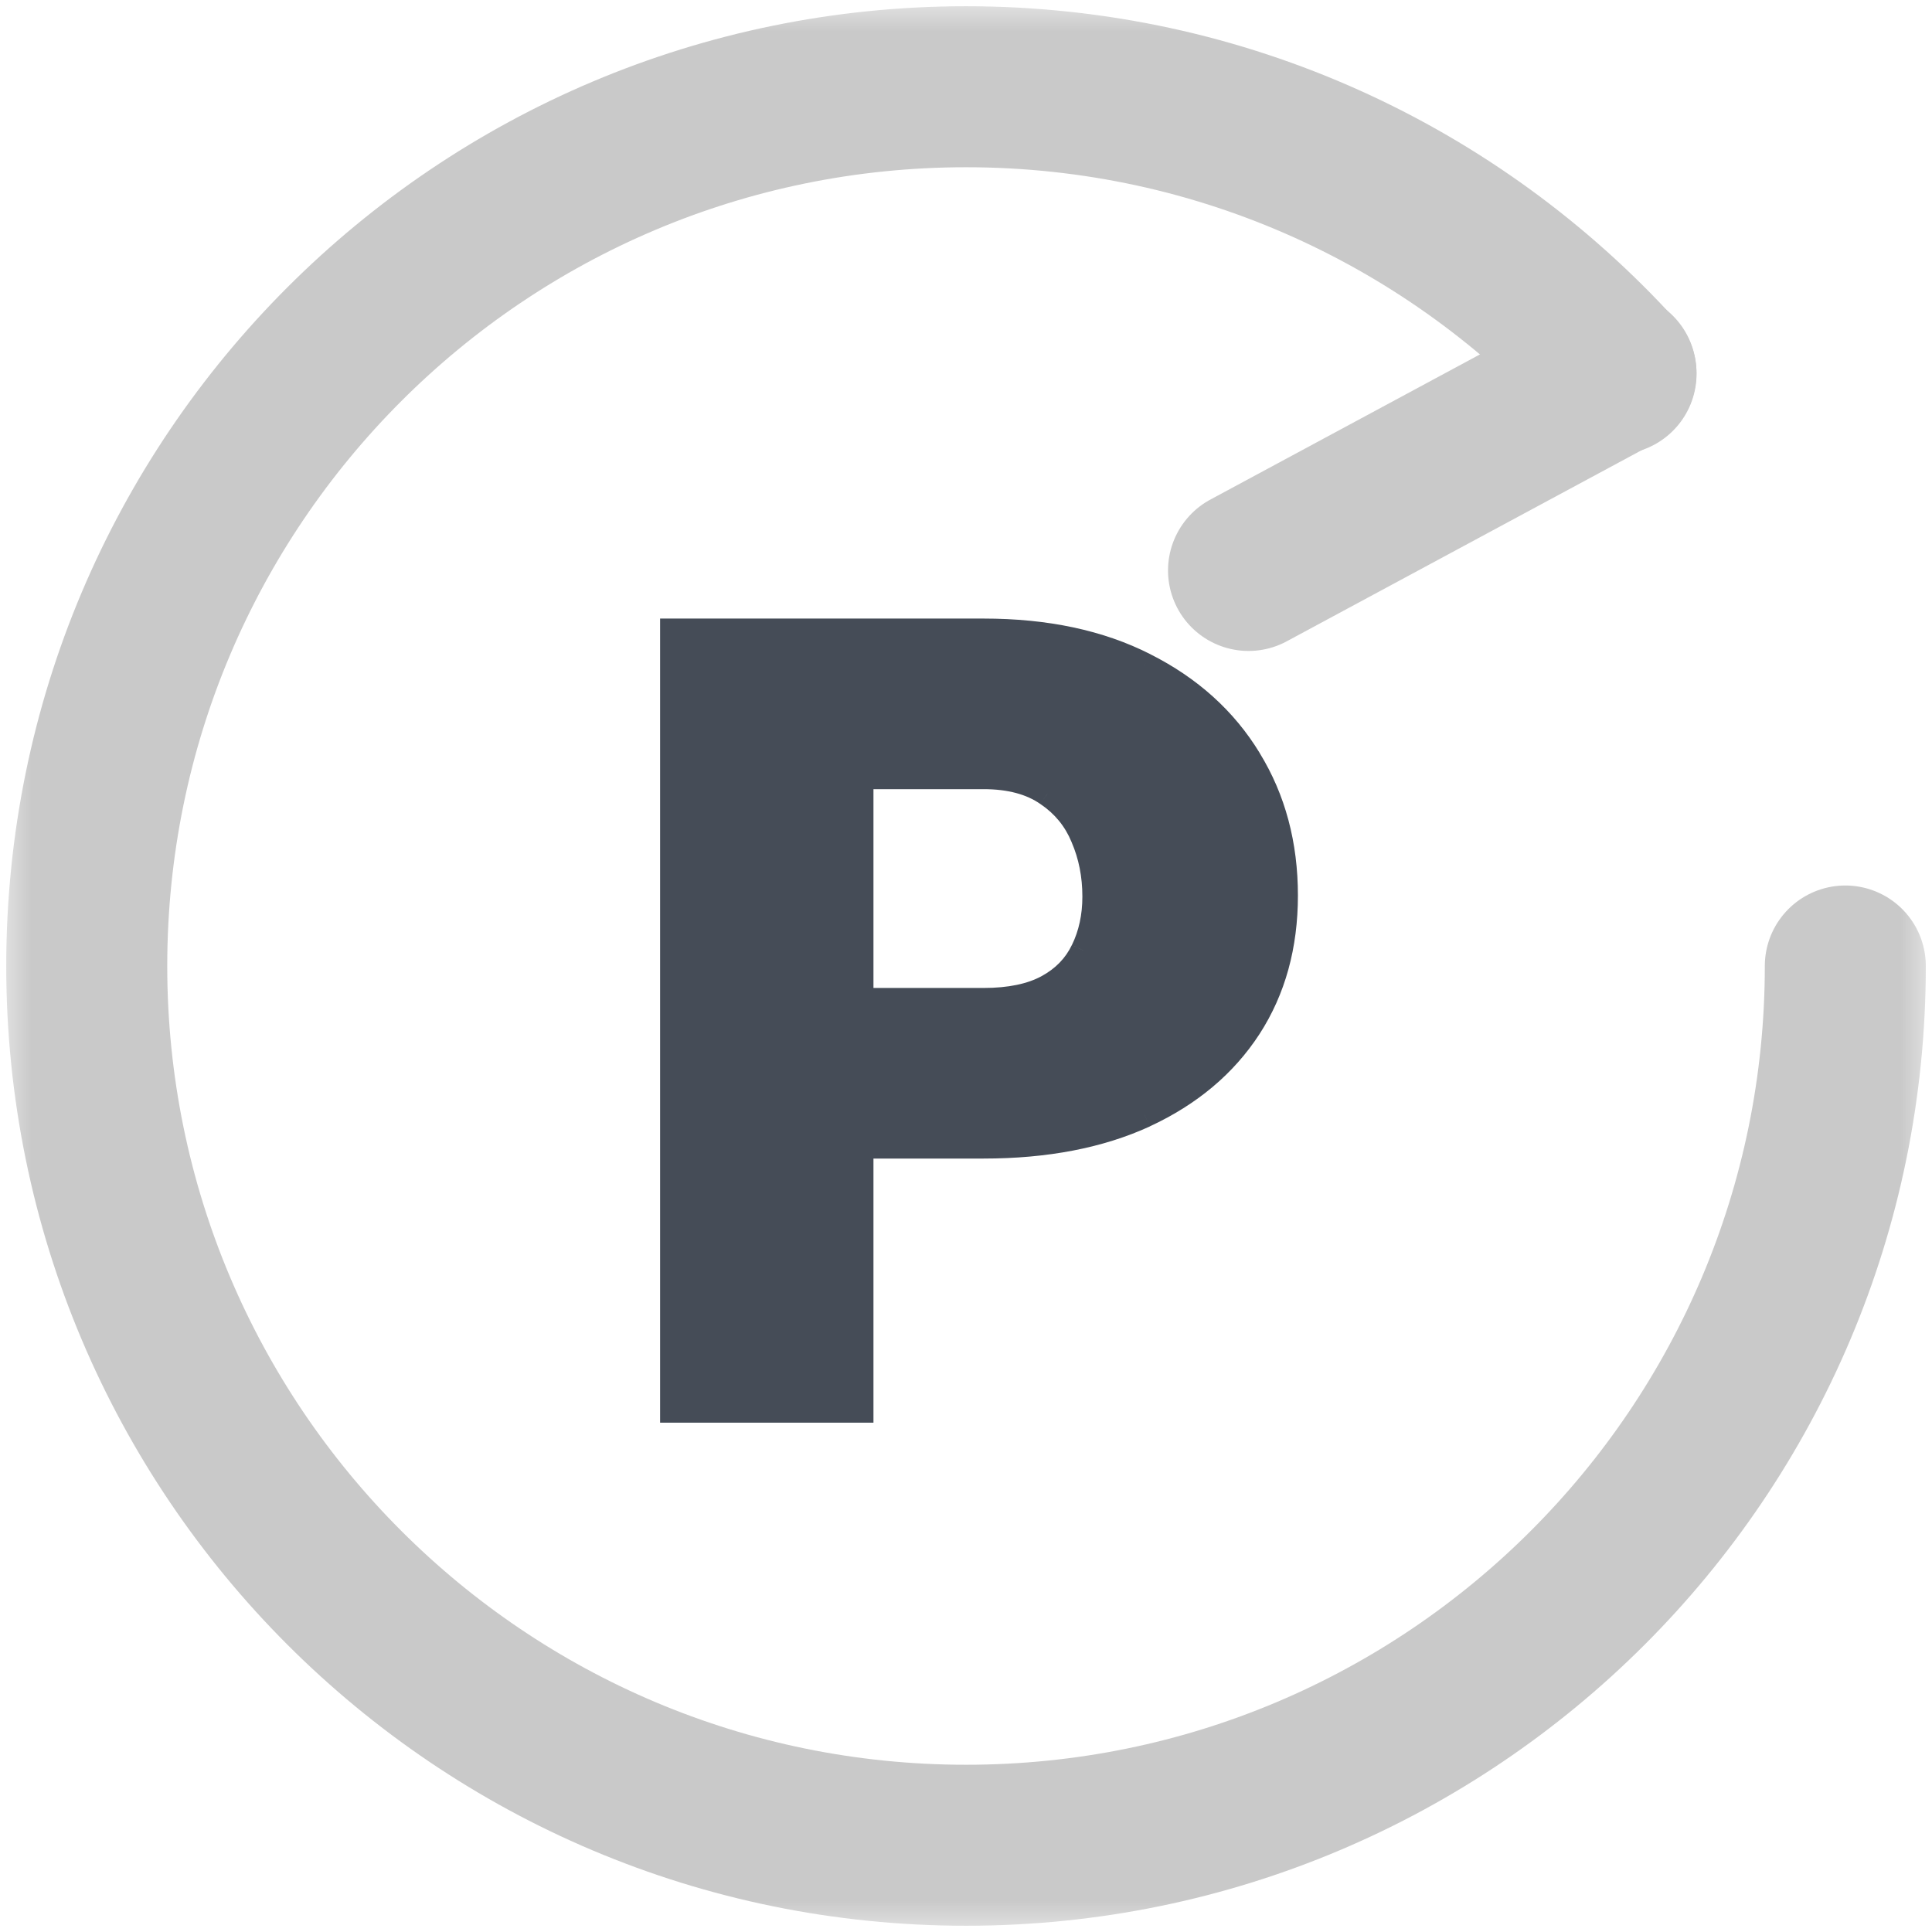 <svg width="30" height="30" viewBox="0 0 30 30" fill="none" xmlns="http://www.w3.org/2000/svg">
<g id="Group 1000007231">
<g id="Mask group">
<mask id="mask0_1169_762" style="mask-type:alpha" maskUnits="userSpaceOnUse" x="0" y="0" width="30" height="30">
<rect id="Rectangle 3469258" width="30" height="30" fill="#D9D9D9"/>
</mask>
<g mask="url(#mask0_1169_762)">
<g id="Group 5427">
<path id="Vector" d="M25.094 5.805C22.598 3.066 19.001 1.347 15.001 1.347C7.46 1.347 1.347 7.46 1.347 15C1.347 22.54 7.46 28.653 15.001 28.653C22.541 28.653 28.654 22.54 28.654 15" stroke="#C9C9C9" stroke-width="2.5" stroke-miterlimit="10" stroke-linecap="round"/>
<path id="Vector 105" d="M25.092 5.786L19.387 8.858" stroke="#C9C9C9" stroke-width="2.5" stroke-linecap="round" stroke-linejoin="round"/>
</g>
<g id="Group 1216491595">
<g id="P">
<path d="M15.273 17.79H12.268V15.541H15.273C15.682 15.541 16.014 15.472 16.269 15.333C16.523 15.195 16.709 15.004 16.825 14.76C16.947 14.511 17.007 14.232 17.007 13.922C17.007 13.59 16.947 13.283 16.825 13.001C16.709 12.718 16.523 12.492 16.269 12.32C16.014 12.143 15.682 12.054 15.273 12.054H13.363V21.891H10.45V9.805H15.273C16.241 9.805 17.074 9.982 17.771 10.336C18.474 10.69 19.013 11.177 19.39 11.797C19.766 12.411 19.954 13.114 19.954 13.905C19.954 14.686 19.766 15.366 19.39 15.947C19.013 16.529 18.474 16.982 17.771 17.309C17.074 17.63 16.241 17.79 15.273 17.79Z" fill="#454C57"/>
<path d="M12.268 17.79H12.068V17.99H12.268V17.79ZM12.268 15.541V15.341H12.068V15.541H12.268ZM16.825 14.76L16.645 14.673L16.644 14.674L16.825 14.76ZM16.825 13.001L16.64 13.077L16.641 13.08L16.825 13.001ZM16.269 12.32L16.154 12.484L16.157 12.486L16.269 12.32ZM13.363 12.054V11.854H13.163V12.054H13.363ZM13.363 21.891V22.091H13.563V21.891H13.363ZM10.45 21.891H10.25V22.091H10.45V21.891ZM10.45 9.805V9.605H10.25V9.805H10.45ZM17.771 10.336L17.68 10.514L17.681 10.515L17.771 10.336ZM19.39 11.797L19.219 11.901L19.219 11.902L19.39 11.797ZM17.771 17.309L17.855 17.491L17.855 17.49L17.771 17.309ZM15.273 17.59H12.268V17.99H15.273V17.59ZM12.468 17.79V15.541H12.068V17.79H12.468ZM12.268 15.741H15.273V15.341H12.268V15.741ZM15.273 15.741C15.702 15.741 16.071 15.668 16.364 15.509L16.173 15.158C15.957 15.275 15.662 15.341 15.273 15.341V15.741ZM16.364 15.509C16.653 15.352 16.869 15.131 17.005 14.847L16.644 14.674C16.547 14.877 16.393 15.038 16.173 15.158L16.364 15.509ZM17.004 14.848C17.141 14.569 17.207 14.259 17.207 13.922H16.807C16.807 14.205 16.752 14.454 16.645 14.673L17.004 14.848ZM17.207 13.922C17.207 13.565 17.142 13.231 17.008 12.921L16.641 13.08C16.751 13.335 16.807 13.615 16.807 13.922H17.207ZM17.01 12.925C16.878 12.606 16.667 12.348 16.38 12.154L16.157 12.486C16.379 12.636 16.539 12.831 16.64 13.077L17.01 12.925ZM16.383 12.156C16.085 11.949 15.71 11.854 15.273 11.854V12.254C15.654 12.254 15.943 12.337 16.154 12.484L16.383 12.156ZM15.273 11.854H13.363V12.254H15.273V11.854ZM13.163 12.054V21.891H13.563V12.054H13.163ZM13.363 21.691H10.45V22.091H13.363V21.691ZM10.65 21.891V9.805H10.25V21.891H10.65ZM10.45 10.005H15.273V9.605H10.45V10.005ZM15.273 10.005C16.217 10.005 17.017 10.178 17.68 10.514L17.862 10.158C17.13 9.786 16.265 9.605 15.273 9.605V10.005ZM17.681 10.515C18.353 10.854 18.863 11.316 19.219 11.901L19.561 11.693C19.163 11.039 18.594 10.527 17.861 10.158L17.681 10.515ZM19.219 11.902C19.574 12.481 19.754 13.147 19.754 13.905H20.154C20.154 13.081 19.958 12.341 19.56 11.693L19.219 11.902ZM19.754 13.905C19.754 14.652 19.575 15.294 19.222 15.839L19.558 16.056C19.957 15.439 20.154 14.719 20.154 13.905H19.754ZM19.222 15.839C18.868 16.384 18.36 16.815 17.687 17.127L17.855 17.49C18.588 17.15 19.158 16.672 19.558 16.056L19.222 15.839ZM17.687 17.127C17.022 17.433 16.219 17.59 15.273 17.59V17.99C16.262 17.99 17.125 17.826 17.855 17.491L17.687 17.127Z" fill="#454C57"/>
</g>
</g>
</g>
</g>
</g>
</svg>
